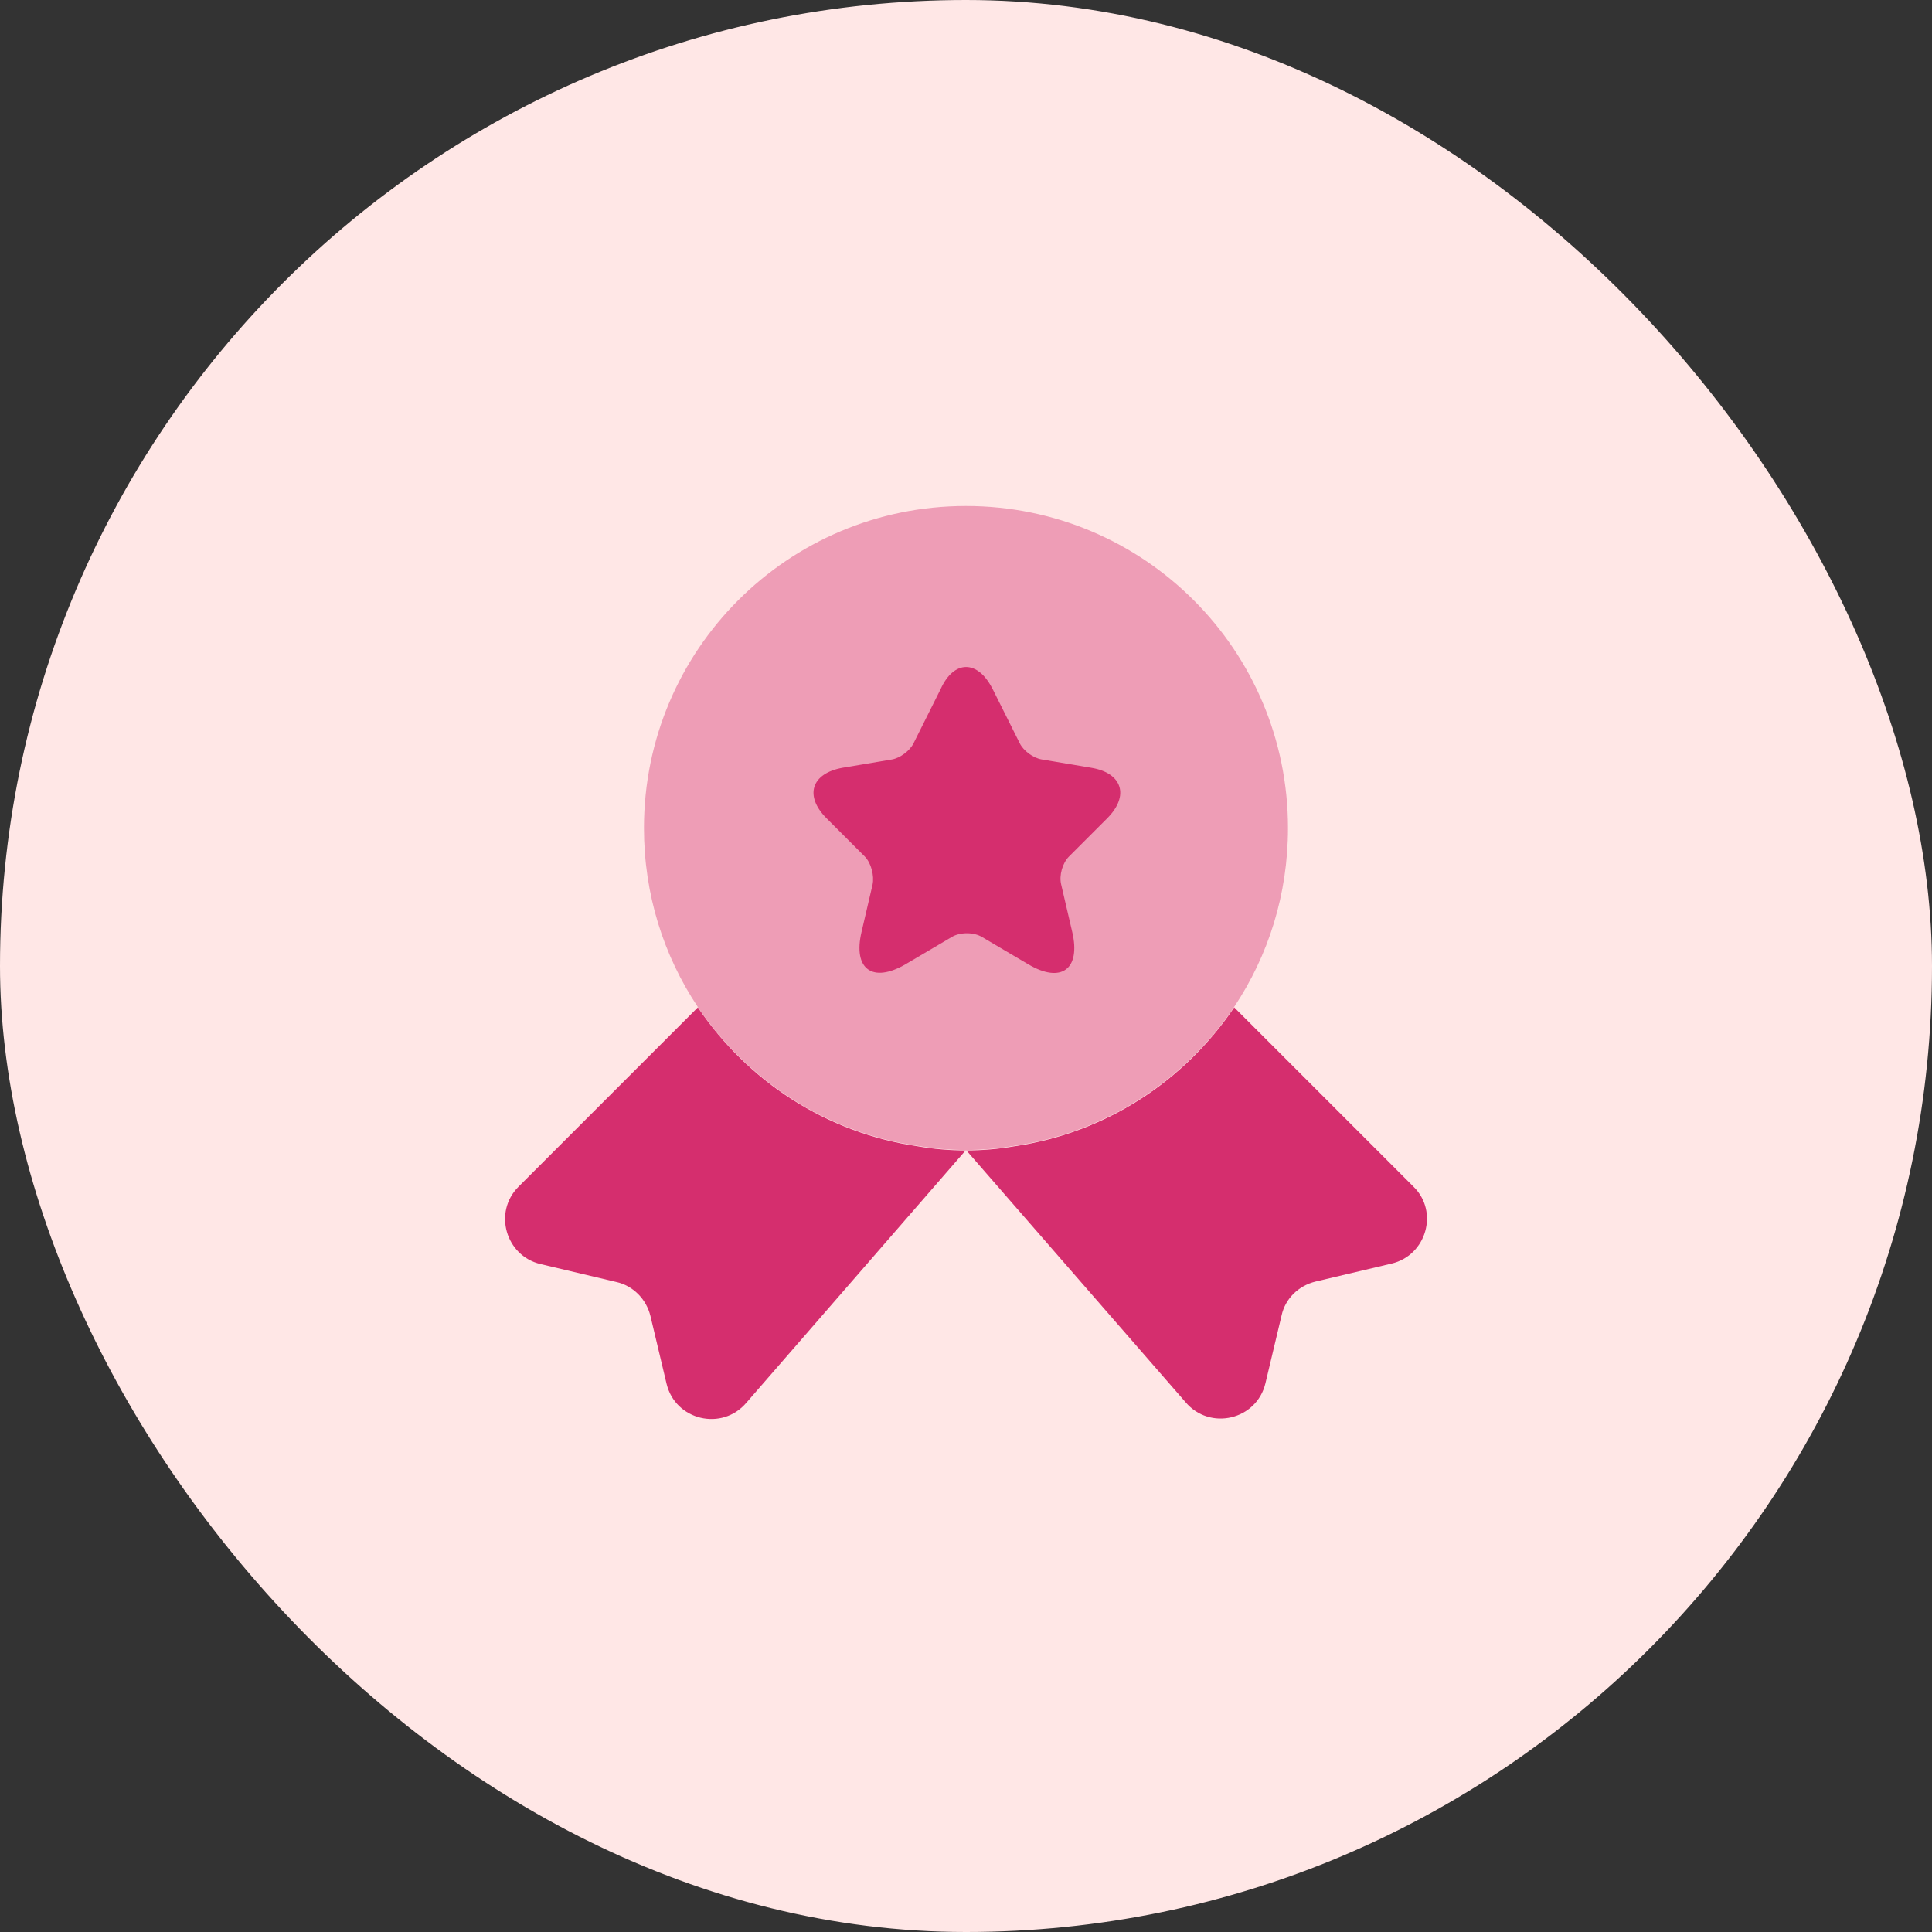 <svg fill="none" height="70" viewBox="0 0 70 70" width="70" xmlns="http://www.w3.org/2000/svg"><rect x="0" y="0" width="70" height="70" fill="#333333" stroke="none"/><rect fill="#ffe7e6" height="70" rx="35" width="70"/><g fill="#d52e6e"><path d="m46.666 30c0 2.417-.717 4.633-1.95 6.483-1.8 2.667-4.65 4.55-7.967 5.033-.567.1-1.15.15-1.75.15s-1.183-.05-1.75-.15c-3.317-.483-6.167-2.367-7.967-5.033-1.233-1.85-1.95-4.067-1.95-6.483 0-6.45 5.217-11.667 11.667-11.667s11.667 5.217 11.667 11.667z" opacity=".4"/><path d="m50.416 45.783-2.75.65c-.617.15-1.1.617-1.233 1.233l-.583 2.45c-.317 1.333-2.017 1.733-2.9.683l-7.95-9.133-7.95 9.15c-.883 1.05-2.583.65-2.9-.683l-.583-2.45c-.15-.617-.633-1.1-1.233-1.233l-2.75-.65c-1.267-.3-1.717-1.883-.8-2.8l6.5-6.5c1.8 2.667 4.65 4.55 7.967 5.033.567.1 1.15.15 1.75.15s1.183-.05 1.75-.15c3.317-.483 6.167-2.367 7.967-5.033l6.5 6.5c.917.9.467 2.483-.8 2.783z"/><path d="m35.966 24.967.983 1.967c.133.267.483.533.8.583l1.783.3c1.133.183 1.4 1.017.583 1.833l-1.383 1.383c-.233.233-.367.683-.283 1.017l.4 1.717c.317 1.35-.4 1.883-1.6 1.167l-1.667-.983c-.3-.183-.8-.183-1.1 0l-1.667.983c-1.2.7-1.917.183-1.6-1.167l.4-1.717c.067-.317-.05-.783-.283-1.017l-1.383-1.383c-.817-.817-.55-1.633.583-1.833l1.783-.3c.3-.05.65-.317.783-.583l.983-1.967c.483-1.067 1.35-1.067 1.883 0z"/></g></svg>